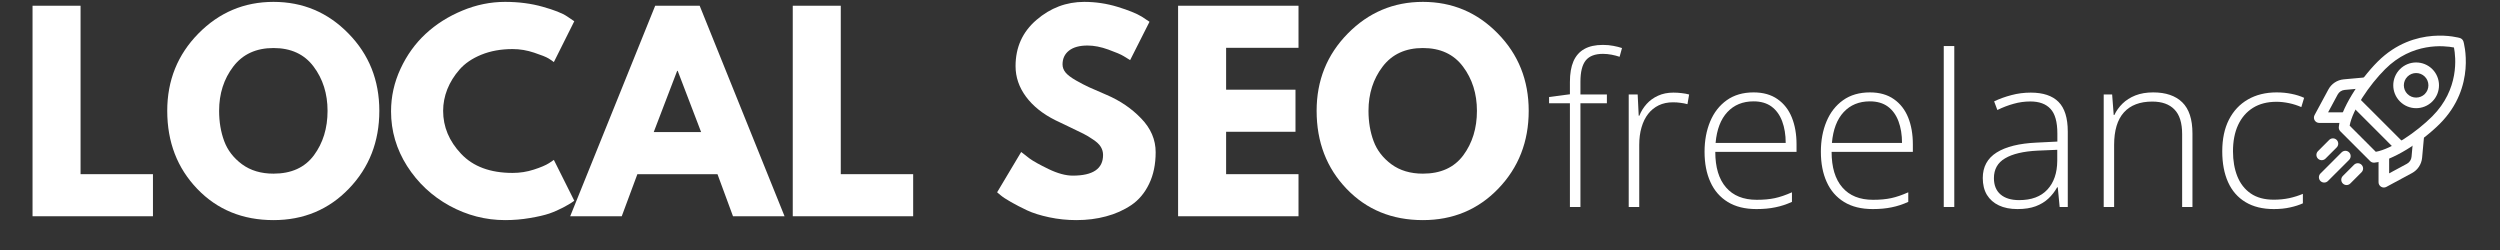 <?xml version="1.0" encoding="UTF-8"?>
<svg xmlns="http://www.w3.org/2000/svg" xmlns:xlink="http://www.w3.org/1999/xlink" width="500" zoomAndPan="magnify" viewBox="0 0 375 37.5" height="50" preserveAspectRatio="xMidYMid meet" version="1.0">
  <rect x="0" y="0" width="375" height="37.5" fill="#333333" stroke="none"/>
  <defs>
    <g></g>
    <clipPath id="2845f6f73c">
      <path d="M 356 19 L 364 19 L 364 28.125 L 356 28.125 Z M 356 19 " clip-rule="nonzero"></path>
    </clipPath>
    <clipPath id="f5553eebf1">
      <path d="M 347.035 11 L 356 11 L 356 19 L 347.035 19 Z M 347.035 11 " clip-rule="nonzero"></path>
    </clipPath>
    <clipPath id="f640aa8bb4">
      <path d="M 347.035 20 L 351 20 L 351 25 L 347.035 25 Z M 347.035 20 " clip-rule="nonzero"></path>
    </clipPath>
    <clipPath id="f2029a2331">
      <path d="M 347.035 22 L 353 22 L 353 28 L 347.035 28 Z M 347.035 22 " clip-rule="nonzero"></path>
    </clipPath>
  </defs>
  <g fill="#ffffff" fill-opacity="1">
    <g transform="translate(2.584, 32.438)">
      <g>
        <path d="M 9.5 -31.578 L 9.5 -6.312 L 20.359 -6.312 L 20.359 0 L 2.297 0 L 2.297 -31.578 Z M 9.5 -31.578 "></path>
      </g>
    </g>
  </g>
  <g fill="#ffffff" fill-opacity="1">
    <g transform="translate(24.211, 32.438)">
      <g>
        <path d="M 0.875 -15.812 C 0.875 -20.375 2.43 -24.238 5.547 -27.406 C 8.66 -30.57 12.414 -32.156 16.812 -32.156 C 21.219 -32.156 24.961 -30.578 28.047 -27.422 C 31.141 -24.273 32.688 -20.406 32.688 -15.812 C 32.688 -11.188 31.164 -7.297 28.125 -4.141 C 25.094 -0.992 21.32 0.578 16.812 0.578 C 12.188 0.578 8.375 -0.984 5.375 -4.109 C 2.375 -7.234 0.875 -11.133 0.875 -15.812 Z M 8.656 -15.812 C 8.656 -14.156 8.91 -12.641 9.422 -11.266 C 9.93 -9.898 10.82 -8.742 12.094 -7.797 C 13.375 -6.859 14.945 -6.391 16.812 -6.391 C 19.488 -6.391 21.508 -7.305 22.875 -9.141 C 24.238 -10.984 24.922 -13.207 24.922 -15.812 C 24.922 -18.383 24.223 -20.598 22.828 -22.453 C 21.441 -24.305 19.438 -25.234 16.812 -25.234 C 14.207 -25.234 12.195 -24.305 10.781 -22.453 C 9.363 -20.598 8.656 -18.383 8.656 -15.812 Z M 8.656 -15.812 "></path>
      </g>
    </g>
  </g>
  <g fill="#ffffff" fill-opacity="1">
    <g transform="translate(57.782, 32.438)">
      <g>
        <path d="M 19.109 -6.5 C 20.203 -6.5 21.266 -6.664 22.297 -7 C 23.328 -7.332 24.086 -7.656 24.578 -7.969 L 25.297 -8.453 L 28.359 -2.328 C 28.266 -2.254 28.125 -2.156 27.938 -2.031 C 27.758 -1.906 27.344 -1.664 26.688 -1.312 C 26.039 -0.969 25.348 -0.664 24.609 -0.406 C 23.867 -0.156 22.898 0.066 21.703 0.266 C 20.504 0.473 19.266 0.578 17.984 0.578 C 15.055 0.578 12.273 -0.141 9.641 -1.578 C 7.016 -3.023 4.895 -5.008 3.281 -7.531 C 1.676 -10.062 0.875 -12.797 0.875 -15.734 C 0.875 -17.953 1.348 -20.082 2.297 -22.125 C 3.242 -24.164 4.5 -25.91 6.062 -27.359 C 7.633 -28.816 9.469 -29.977 11.562 -30.844 C 13.656 -31.719 15.797 -32.156 17.984 -32.156 C 20.023 -32.156 21.906 -31.91 23.625 -31.422 C 25.352 -30.941 26.578 -30.457 27.297 -29.969 L 28.359 -29.25 L 25.297 -23.125 C 25.117 -23.27 24.852 -23.453 24.5 -23.672 C 24.145 -23.891 23.43 -24.176 22.359 -24.531 C 21.285 -24.895 20.203 -25.078 19.109 -25.078 C 17.367 -25.078 15.805 -24.797 14.422 -24.234 C 13.047 -23.672 11.957 -22.93 11.156 -22.016 C 10.352 -21.098 9.738 -20.109 9.312 -19.047 C 8.895 -17.984 8.688 -16.906 8.688 -15.812 C 8.688 -13.414 9.586 -11.266 11.391 -9.359 C 13.191 -7.453 15.766 -6.5 19.109 -6.5 Z M 19.109 -6.5 "></path>
      </g>
    </g>
  </g>
  <g fill="#ffffff" fill-opacity="1">
    <g transform="translate(86.606, 32.438)">
      <g>
        <path d="M 18.344 -31.578 L 31.078 0 L 23.344 0 L 21.016 -6.312 L 9 -6.312 L 6.656 0 L -1.078 0 L 11.672 -31.578 Z M 18.562 -12.625 L 15.047 -21.812 L 14.969 -21.812 L 11.453 -12.625 Z M 18.562 -12.625 "></path>
      </g>
    </g>
  </g>
  <g fill="#ffffff" fill-opacity="1">
    <g transform="translate(116.616, 32.438)">
      <g>
        <path d="M 9.5 -31.578 L 9.5 -6.312 L 20.359 -6.312 L 20.359 0 L 2.297 0 L 2.297 -31.578 Z M 9.5 -31.578 "></path>
      </g>
    </g>
  </g>
  <g fill="#ffffff" fill-opacity="1">
    <g transform="translate(138.243, 32.438)">
      <g></g>
    </g>
  </g>
  <g fill="#ffffff" fill-opacity="1">
    <g transform="translate(148.693, 32.438)">
      <g>
        <path d="M 13.938 -32.156 C 15.645 -32.156 17.316 -31.906 18.953 -31.406 C 20.586 -30.906 21.797 -30.414 22.578 -29.938 L 23.734 -29.172 L 20.828 -23.422 C 20.598 -23.578 20.273 -23.773 19.859 -24.016 C 19.453 -24.266 18.688 -24.594 17.562 -25 C 16.445 -25.406 15.406 -25.609 14.438 -25.609 C 13.227 -25.609 12.301 -25.352 11.656 -24.844 C 11.008 -24.332 10.688 -23.645 10.688 -22.781 C 10.688 -22.344 10.836 -21.938 11.141 -21.562 C 11.441 -21.195 11.961 -20.801 12.703 -20.375 C 13.441 -19.957 14.094 -19.617 14.656 -19.359 C 15.219 -19.109 16.086 -18.727 17.266 -18.219 C 19.305 -17.352 21.047 -16.172 22.484 -14.672 C 23.93 -13.18 24.656 -11.492 24.656 -9.609 C 24.656 -7.797 24.328 -6.211 23.672 -4.859 C 23.023 -3.504 22.133 -2.441 21 -1.672 C 19.863 -0.91 18.602 -0.348 17.219 0.016 C 15.844 0.391 14.352 0.578 12.75 0.578 C 11.375 0.578 10.02 0.438 8.688 0.156 C 7.363 -0.125 6.254 -0.473 5.359 -0.891 C 4.461 -1.316 3.656 -1.734 2.938 -2.141 C 2.227 -2.547 1.707 -2.891 1.375 -3.172 L 0.875 -3.594 L 4.484 -9.641 C 4.785 -9.391 5.203 -9.066 5.734 -8.672 C 6.273 -8.273 7.227 -7.742 8.594 -7.078 C 9.957 -6.422 11.164 -6.094 12.219 -6.094 C 15.25 -6.094 16.766 -7.125 16.766 -9.188 C 16.766 -9.625 16.656 -10.023 16.438 -10.391 C 16.219 -10.766 15.832 -11.133 15.281 -11.5 C 14.738 -11.875 14.254 -12.164 13.828 -12.375 C 13.41 -12.594 12.723 -12.926 11.766 -13.375 C 10.805 -13.82 10.098 -14.16 9.641 -14.391 C 7.734 -15.336 6.254 -16.52 5.203 -17.938 C 4.16 -19.352 3.641 -20.879 3.641 -22.516 C 3.641 -25.348 4.688 -27.66 6.781 -29.453 C 8.875 -31.254 11.258 -32.156 13.938 -32.156 Z M 13.938 -32.156 "></path>
      </g>
    </g>
  </g>
  <g fill="#ffffff" fill-opacity="1">
    <g transform="translate(174.417, 32.438)">
      <g>
        <path d="M 20.359 -31.578 L 20.359 -25.266 L 9.5 -25.266 L 9.5 -18.984 L 19.906 -18.984 L 19.906 -12.672 L 9.5 -12.672 L 9.5 -6.312 L 20.359 -6.312 L 20.359 0 L 2.297 0 L 2.297 -31.578 Z M 20.359 -31.578 "></path>
      </g>
    </g>
  </g>
  <g fill="#ffffff" fill-opacity="1">
    <g transform="translate(196.618, 32.438)">
      <g>
        <path d="M 0.875 -15.812 C 0.875 -20.375 2.43 -24.238 5.547 -27.406 C 8.66 -30.57 12.414 -32.156 16.812 -32.156 C 21.219 -32.156 24.961 -30.578 28.047 -27.422 C 31.141 -24.273 32.688 -20.406 32.688 -15.812 C 32.688 -11.188 31.164 -7.297 28.125 -4.141 C 25.094 -0.992 21.32 0.578 16.812 0.578 C 12.188 0.578 8.375 -0.984 5.375 -4.109 C 2.375 -7.234 0.875 -11.133 0.875 -15.812 Z M 8.656 -15.812 C 8.656 -14.156 8.91 -12.641 9.422 -11.266 C 9.93 -9.898 10.82 -8.742 12.094 -7.797 C 13.375 -6.859 14.945 -6.391 16.812 -6.391 C 19.488 -6.391 21.508 -7.305 22.875 -9.141 C 24.238 -10.984 24.922 -13.207 24.922 -15.812 C 24.922 -18.383 24.223 -20.598 22.828 -22.453 C 21.441 -24.305 19.438 -25.234 16.812 -25.234 C 14.207 -25.234 12.195 -24.305 10.781 -22.453 C 9.363 -20.598 8.656 -18.383 8.656 -15.812 Z M 8.656 -15.812 "></path>
      </g>
    </g>
  </g>
  <path fill="#ffffff" d="M 369.52 6.238 C 369.441 5.977 369.242 5.777 368.98 5.699 C 368.98 5.699 362.211 3.684 356.641 9.254 C 353.895 12 351.039 16.492 350.82 19.066 C 350.801 19.301 350.883 19.531 351.051 19.695 L 355.523 24.168 C 355.688 24.336 355.918 24.418 356.152 24.398 C 358.727 24.18 363.219 21.324 365.965 18.578 C 371.535 13.008 369.52 6.238 369.52 6.238 Z M 368.094 7.125 C 368.379 8.578 368.914 13.379 364.84 17.453 C 362.477 19.816 358.734 22.355 356.371 22.77 C 356.371 22.77 352.449 18.848 352.449 18.848 C 352.863 16.484 355.402 12.742 357.766 10.379 C 361.84 6.305 366.641 6.84 368.094 7.125 Z M 368.094 7.125 " fill-opacity="1" fill-rule="evenodd"></path>
  <path fill="#ffffff" d="M 364.848 10.371 C 363.508 9.035 361.332 9.035 359.996 10.371 C 358.656 11.711 358.656 13.887 359.996 15.223 C 361.332 16.562 363.508 16.562 364.848 15.223 C 366.184 13.887 366.184 11.711 364.848 10.371 Z M 363.723 11.496 C 364.441 12.215 364.441 13.383 363.723 14.102 C 363.004 14.816 361.836 14.816 361.117 14.102 C 360.398 13.383 360.398 12.215 361.117 11.496 C 361.836 10.777 363.004 10.777 363.723 11.496 Z M 363.723 11.496 " fill-opacity="1" fill-rule="evenodd"></path>
  <path fill="#ffffff" d="M 360.395 21.262 L 353.957 14.824 C 353.648 14.516 353.145 14.516 352.832 14.824 C 352.523 15.133 352.523 15.637 352.832 15.949 L 359.27 22.387 C 359.582 22.695 360.086 22.695 360.395 22.387 C 360.703 22.074 360.703 21.57 360.395 21.262 Z M 360.395 21.262 " fill-opacity="1" fill-rule="evenodd"></path>
  <g clip-path="url(#2845f6f73c)">
    <path fill="#ffffff" d="M 362 20.555 C 362 20.555 361.84 22.305 361.73 23.52 C 361.691 23.961 361.43 24.355 361.039 24.566 L 358.371 26.004 C 358.371 26.004 358.371 23.609 358.371 23.609 C 358.371 23.168 358.012 22.812 357.574 22.812 C 357.137 22.812 356.781 23.168 356.781 23.609 L 356.781 27.336 C 356.781 27.613 356.926 27.875 357.168 28.016 C 357.406 28.16 357.707 28.168 357.953 28.035 C 357.953 28.035 360.375 26.73 361.793 25.965 C 362.656 25.504 363.227 24.637 363.316 23.664 C 363.426 22.449 363.586 20.695 363.586 20.695 C 363.625 20.262 363.301 19.875 362.867 19.836 C 362.43 19.793 362.039 20.117 362 20.555 Z M 362 20.555 " fill-opacity="1" fill-rule="evenodd"></path>
  </g>
  <g clip-path="url(#f5553eebf1)">
    <path fill="#ffffff" d="M 354.52 11.633 C 354.52 11.633 352.77 11.793 351.555 11.902 C 350.582 11.992 349.715 12.562 349.254 13.426 C 348.488 14.844 347.184 17.266 347.184 17.266 C 347.051 17.512 347.059 17.812 347.199 18.051 C 347.344 18.293 347.605 18.438 347.883 18.438 L 351.609 18.438 C 352.051 18.438 352.406 18.082 352.406 17.645 C 352.406 17.203 352.051 16.848 351.609 16.848 L 349.215 16.848 L 350.652 14.18 C 350.863 13.785 351.258 13.527 351.699 13.488 C 352.914 13.375 354.664 13.219 354.664 13.219 C 355.102 13.176 355.426 12.789 355.383 12.352 C 355.344 11.918 354.957 11.594 354.52 11.633 Z M 354.52 11.633 " fill-opacity="1" fill-rule="evenodd"></path>
  </g>
  <g clip-path="url(#f640aa8bb4)">
    <path fill="#ffffff" d="M 349.379 20.988 L 347.695 22.672 C 347.383 22.984 347.383 23.488 347.695 23.797 C 348.004 24.105 348.508 24.105 348.82 23.797 L 350.504 22.113 C 350.812 21.801 350.812 21.297 350.504 20.988 C 350.191 20.676 349.691 20.676 349.379 20.988 Z M 349.379 20.988 " fill-opacity="1" fill-rule="evenodd"></path>
  </g>
  <g clip-path="url(#f2029a2331)">
    <path fill="#ffffff" d="M 351.242 22.852 L 348.066 26.027 C 347.758 26.336 347.758 26.84 348.066 27.152 C 348.379 27.461 348.883 27.461 349.191 27.152 L 352.367 23.977 C 352.676 23.664 352.676 23.16 352.367 22.852 C 352.059 22.543 351.555 22.543 351.242 22.852 Z M 351.242 22.852 " fill-opacity="1" fill-rule="evenodd"></path>
  </g>
  <path fill="#ffffff" d="M 353.105 24.715 L 351.422 26.398 C 351.113 26.711 351.113 27.215 351.422 27.523 C 351.73 27.836 352.234 27.836 352.547 27.523 L 354.23 25.84 C 354.543 25.527 354.543 25.027 354.23 24.715 C 353.922 24.406 353.418 24.406 353.105 24.715 Z M 353.105 24.715 " fill-opacity="1" fill-rule="evenodd"></path>
  <g fill="#ffffff" fill-opacity="1">
    <g transform="translate(231.956, 31.048)">
      <g>
        <path d="M 9.078 -15.562 L 5.109 -15.562 L 5.109 0 L 3.531 0 L 3.531 -15.562 L 0.406 -15.562 L 0.406 -16.5 L 3.531 -16.906 L 3.531 -18.766 C 3.531 -20.004 3.707 -21.035 4.062 -21.859 C 4.426 -22.68 4.973 -23.297 5.703 -23.703 C 6.43 -24.109 7.352 -24.312 8.469 -24.312 C 9.051 -24.312 9.57 -24.266 10.031 -24.172 C 10.5 -24.086 10.938 -23.977 11.344 -23.844 L 10.984 -22.531 C 10.617 -22.656 10.219 -22.758 9.781 -22.844 C 9.344 -22.926 8.91 -22.969 8.484 -22.969 C 7.297 -22.969 6.438 -22.641 5.906 -21.984 C 5.375 -21.328 5.109 -20.258 5.109 -18.781 L 5.109 -16.875 L 9.078 -16.875 Z M 9.078 -15.562 "></path>
      </g>
    </g>
  </g>
  <g fill="#ffffff" fill-opacity="1">
    <g transform="translate(241.495, 31.048)">
      <g>
        <path d="M 9.516 -17.156 C 9.961 -17.156 10.379 -17.129 10.766 -17.078 C 11.16 -17.035 11.531 -16.969 11.875 -16.875 L 11.625 -15.422 C 11.281 -15.516 10.93 -15.582 10.578 -15.625 C 10.234 -15.676 9.859 -15.703 9.453 -15.703 C 8.648 -15.703 7.938 -15.551 7.312 -15.25 C 6.688 -14.945 6.156 -14.516 5.719 -13.953 C 5.289 -13.398 4.961 -12.727 4.734 -11.938 C 4.504 -11.156 4.391 -10.281 4.391 -9.312 L 4.391 0 L 2.812 0 L 2.812 -16.875 L 4.156 -16.875 L 4.312 -13.688 L 4.406 -13.688 C 4.664 -14.344 5.031 -14.93 5.5 -15.453 C 5.969 -15.973 6.535 -16.383 7.203 -16.688 C 7.879 -17 8.648 -17.156 9.516 -17.156 Z M 9.516 -17.156 "></path>
      </g>
    </g>
  </g>
  <g fill="#ffffff" fill-opacity="1">
    <g transform="translate(253.855, 31.048)">
      <g>
        <path d="M 9.188 -17.188 C 10.625 -17.188 11.82 -16.848 12.781 -16.172 C 13.738 -15.504 14.453 -14.586 14.922 -13.422 C 15.391 -12.254 15.625 -10.914 15.625 -9.406 L 15.625 -8.266 L 3.438 -8.266 C 3.438 -5.953 3.973 -4.176 5.047 -2.938 C 6.117 -1.695 7.656 -1.078 9.656 -1.078 C 10.695 -1.078 11.602 -1.16 12.375 -1.328 C 13.145 -1.492 14 -1.785 14.938 -2.203 L 14.938 -0.766 C 14.113 -0.391 13.285 -0.117 12.453 0.047 C 11.629 0.223 10.68 0.312 9.609 0.312 C 7.898 0.312 6.469 -0.039 5.312 -0.75 C 4.156 -1.457 3.285 -2.457 2.703 -3.75 C 2.117 -5.039 1.828 -6.551 1.828 -8.281 C 1.828 -9.969 2.109 -11.484 2.672 -12.828 C 3.234 -14.172 4.062 -15.234 5.156 -16.016 C 6.25 -16.797 7.594 -17.188 9.188 -17.188 Z M 9.172 -15.844 C 7.555 -15.844 6.25 -15.305 5.25 -14.234 C 4.25 -13.16 3.66 -11.617 3.484 -9.609 L 14 -9.609 C 14 -10.836 13.82 -11.922 13.469 -12.859 C 13.113 -13.805 12.582 -14.539 11.875 -15.062 C 11.164 -15.582 10.266 -15.844 9.172 -15.844 Z M 9.172 -15.844 "></path>
      </g>
    </g>
  </g>
  <g fill="#ffffff" fill-opacity="1">
    <g transform="translate(271.303, 31.048)">
      <g>
        <path d="M 9.188 -17.188 C 10.625 -17.188 11.82 -16.848 12.781 -16.172 C 13.738 -15.504 14.453 -14.586 14.922 -13.422 C 15.391 -12.254 15.625 -10.914 15.625 -9.406 L 15.625 -8.266 L 3.438 -8.266 C 3.438 -5.953 3.973 -4.176 5.047 -2.938 C 6.117 -1.695 7.656 -1.078 9.656 -1.078 C 10.695 -1.078 11.602 -1.16 12.375 -1.328 C 13.145 -1.492 14 -1.785 14.938 -2.203 L 14.938 -0.766 C 14.113 -0.391 13.285 -0.117 12.453 0.047 C 11.629 0.223 10.68 0.312 9.609 0.312 C 7.898 0.312 6.469 -0.039 5.312 -0.75 C 4.156 -1.457 3.285 -2.457 2.703 -3.75 C 2.117 -5.039 1.828 -6.551 1.828 -8.281 C 1.828 -9.969 2.109 -11.484 2.672 -12.828 C 3.234 -14.172 4.062 -15.234 5.156 -16.016 C 6.25 -16.797 7.594 -17.188 9.188 -17.188 Z M 9.172 -15.844 C 7.555 -15.844 6.25 -15.305 5.25 -14.234 C 4.25 -13.16 3.66 -11.617 3.484 -9.609 L 14 -9.609 C 14 -10.836 13.82 -11.922 13.469 -12.859 C 13.113 -13.805 12.582 -14.539 11.875 -15.062 C 11.164 -15.582 10.266 -15.844 9.172 -15.844 Z M 9.172 -15.844 "></path>
      </g>
    </g>
  </g>
  <g fill="#ffffff" fill-opacity="1">
    <g transform="translate(288.751, 31.048)">
      <g>
        <path d="M 4.391 0 L 2.812 0 L 2.812 -24.141 L 4.391 -24.141 Z M 4.391 0 "></path>
      </g>
    </g>
  </g>
  <g fill="#ffffff" fill-opacity="1">
    <g transform="translate(295.932, 31.048)">
      <g>
        <path d="M 8.688 -17.156 C 10.539 -17.156 11.926 -16.691 12.844 -15.766 C 13.77 -14.836 14.234 -13.352 14.234 -11.312 L 14.234 0 L 13.016 0 L 12.734 -2.953 L 12.641 -2.953 C 12.285 -2.316 11.848 -1.754 11.328 -1.266 C 10.805 -0.773 10.172 -0.391 9.422 -0.109 C 8.672 0.172 7.758 0.312 6.688 0.312 C 5.602 0.312 4.676 0.129 3.906 -0.234 C 3.133 -0.598 2.535 -1.125 2.109 -1.812 C 1.691 -2.508 1.484 -3.352 1.484 -4.344 C 1.484 -6.02 2.176 -7.297 3.562 -8.172 C 4.957 -9.047 6.953 -9.539 9.547 -9.656 L 12.672 -9.812 L 12.672 -11.031 C 12.672 -12.758 12.328 -13.988 11.641 -14.719 C 10.961 -15.457 9.957 -15.828 8.625 -15.828 C 7.758 -15.828 6.926 -15.711 6.125 -15.484 C 5.32 -15.266 4.504 -14.953 3.672 -14.547 L 3.188 -15.844 C 3.988 -16.227 4.852 -16.539 5.781 -16.781 C 6.707 -17.031 7.676 -17.156 8.688 -17.156 Z M 12.656 -8.578 L 9.719 -8.453 C 7.57 -8.348 5.941 -7.961 4.828 -7.297 C 3.711 -6.641 3.156 -5.648 3.156 -4.328 C 3.156 -3.266 3.488 -2.445 4.156 -1.875 C 4.82 -1.312 5.75 -1.031 6.938 -1.031 C 8.789 -1.031 10.203 -1.555 11.172 -2.609 C 12.148 -3.66 12.645 -5.098 12.656 -6.922 Z M 12.656 -8.578 "></path>
      </g>
    </g>
  </g>
  <g fill="#ffffff" fill-opacity="1">
    <g transform="translate(312.759, 31.048)">
      <g>
        <path d="M 10.219 -17.188 C 12.113 -17.188 13.566 -16.691 14.578 -15.703 C 15.598 -14.711 16.109 -13.156 16.109 -11.031 L 16.109 0 L 14.562 0 L 14.562 -10.938 C 14.562 -12.613 14.176 -13.844 13.406 -14.625 C 12.645 -15.414 11.535 -15.812 10.078 -15.812 C 8.223 -15.812 6.805 -15.27 5.828 -14.188 C 4.848 -13.102 4.359 -11.473 4.359 -9.297 L 4.359 0 L 2.797 0 L 2.797 -16.875 L 4.062 -16.875 L 4.297 -13.797 L 4.391 -13.797 C 4.691 -14.43 5.102 -15.004 5.625 -15.516 C 6.145 -16.023 6.785 -16.43 7.547 -16.734 C 8.316 -17.035 9.207 -17.188 10.219 -17.188 Z M 10.219 -17.188 "></path>
      </g>
    </g>
  </g>
  <g fill="#ffffff" fill-opacity="1">
    <g transform="translate(331.51, 31.048)">
      <g>
        <path d="M 9.562 0.312 C 7.883 0.312 6.469 -0.035 5.312 -0.734 C 4.156 -1.43 3.285 -2.426 2.703 -3.719 C 2.117 -5.02 1.828 -6.562 1.828 -8.344 C 1.828 -10.195 2.16 -11.781 2.828 -13.094 C 3.504 -14.414 4.453 -15.426 5.672 -16.125 C 6.898 -16.832 8.336 -17.188 9.984 -17.188 C 10.785 -17.188 11.531 -17.113 12.219 -16.969 C 12.914 -16.832 13.547 -16.633 14.109 -16.375 L 13.688 -14.984 C 13.102 -15.242 12.484 -15.441 11.828 -15.578 C 11.18 -15.711 10.562 -15.781 9.969 -15.781 C 8.582 -15.781 7.406 -15.477 6.438 -14.875 C 5.469 -14.27 4.723 -13.41 4.203 -12.297 C 3.691 -11.18 3.438 -9.867 3.438 -8.359 C 3.438 -6.941 3.656 -5.688 4.094 -4.594 C 4.531 -3.508 5.195 -2.656 6.094 -2.031 C 7 -1.406 8.156 -1.094 9.562 -1.094 C 10.375 -1.094 11.148 -1.172 11.891 -1.328 C 12.629 -1.492 13.305 -1.707 13.922 -1.969 L 13.922 -0.547 C 13.367 -0.297 12.734 -0.094 12.016 0.062 C 11.297 0.227 10.477 0.312 9.562 0.312 Z M 9.562 0.312 "></path>
      </g>
    </g>
  </g>
</svg>
